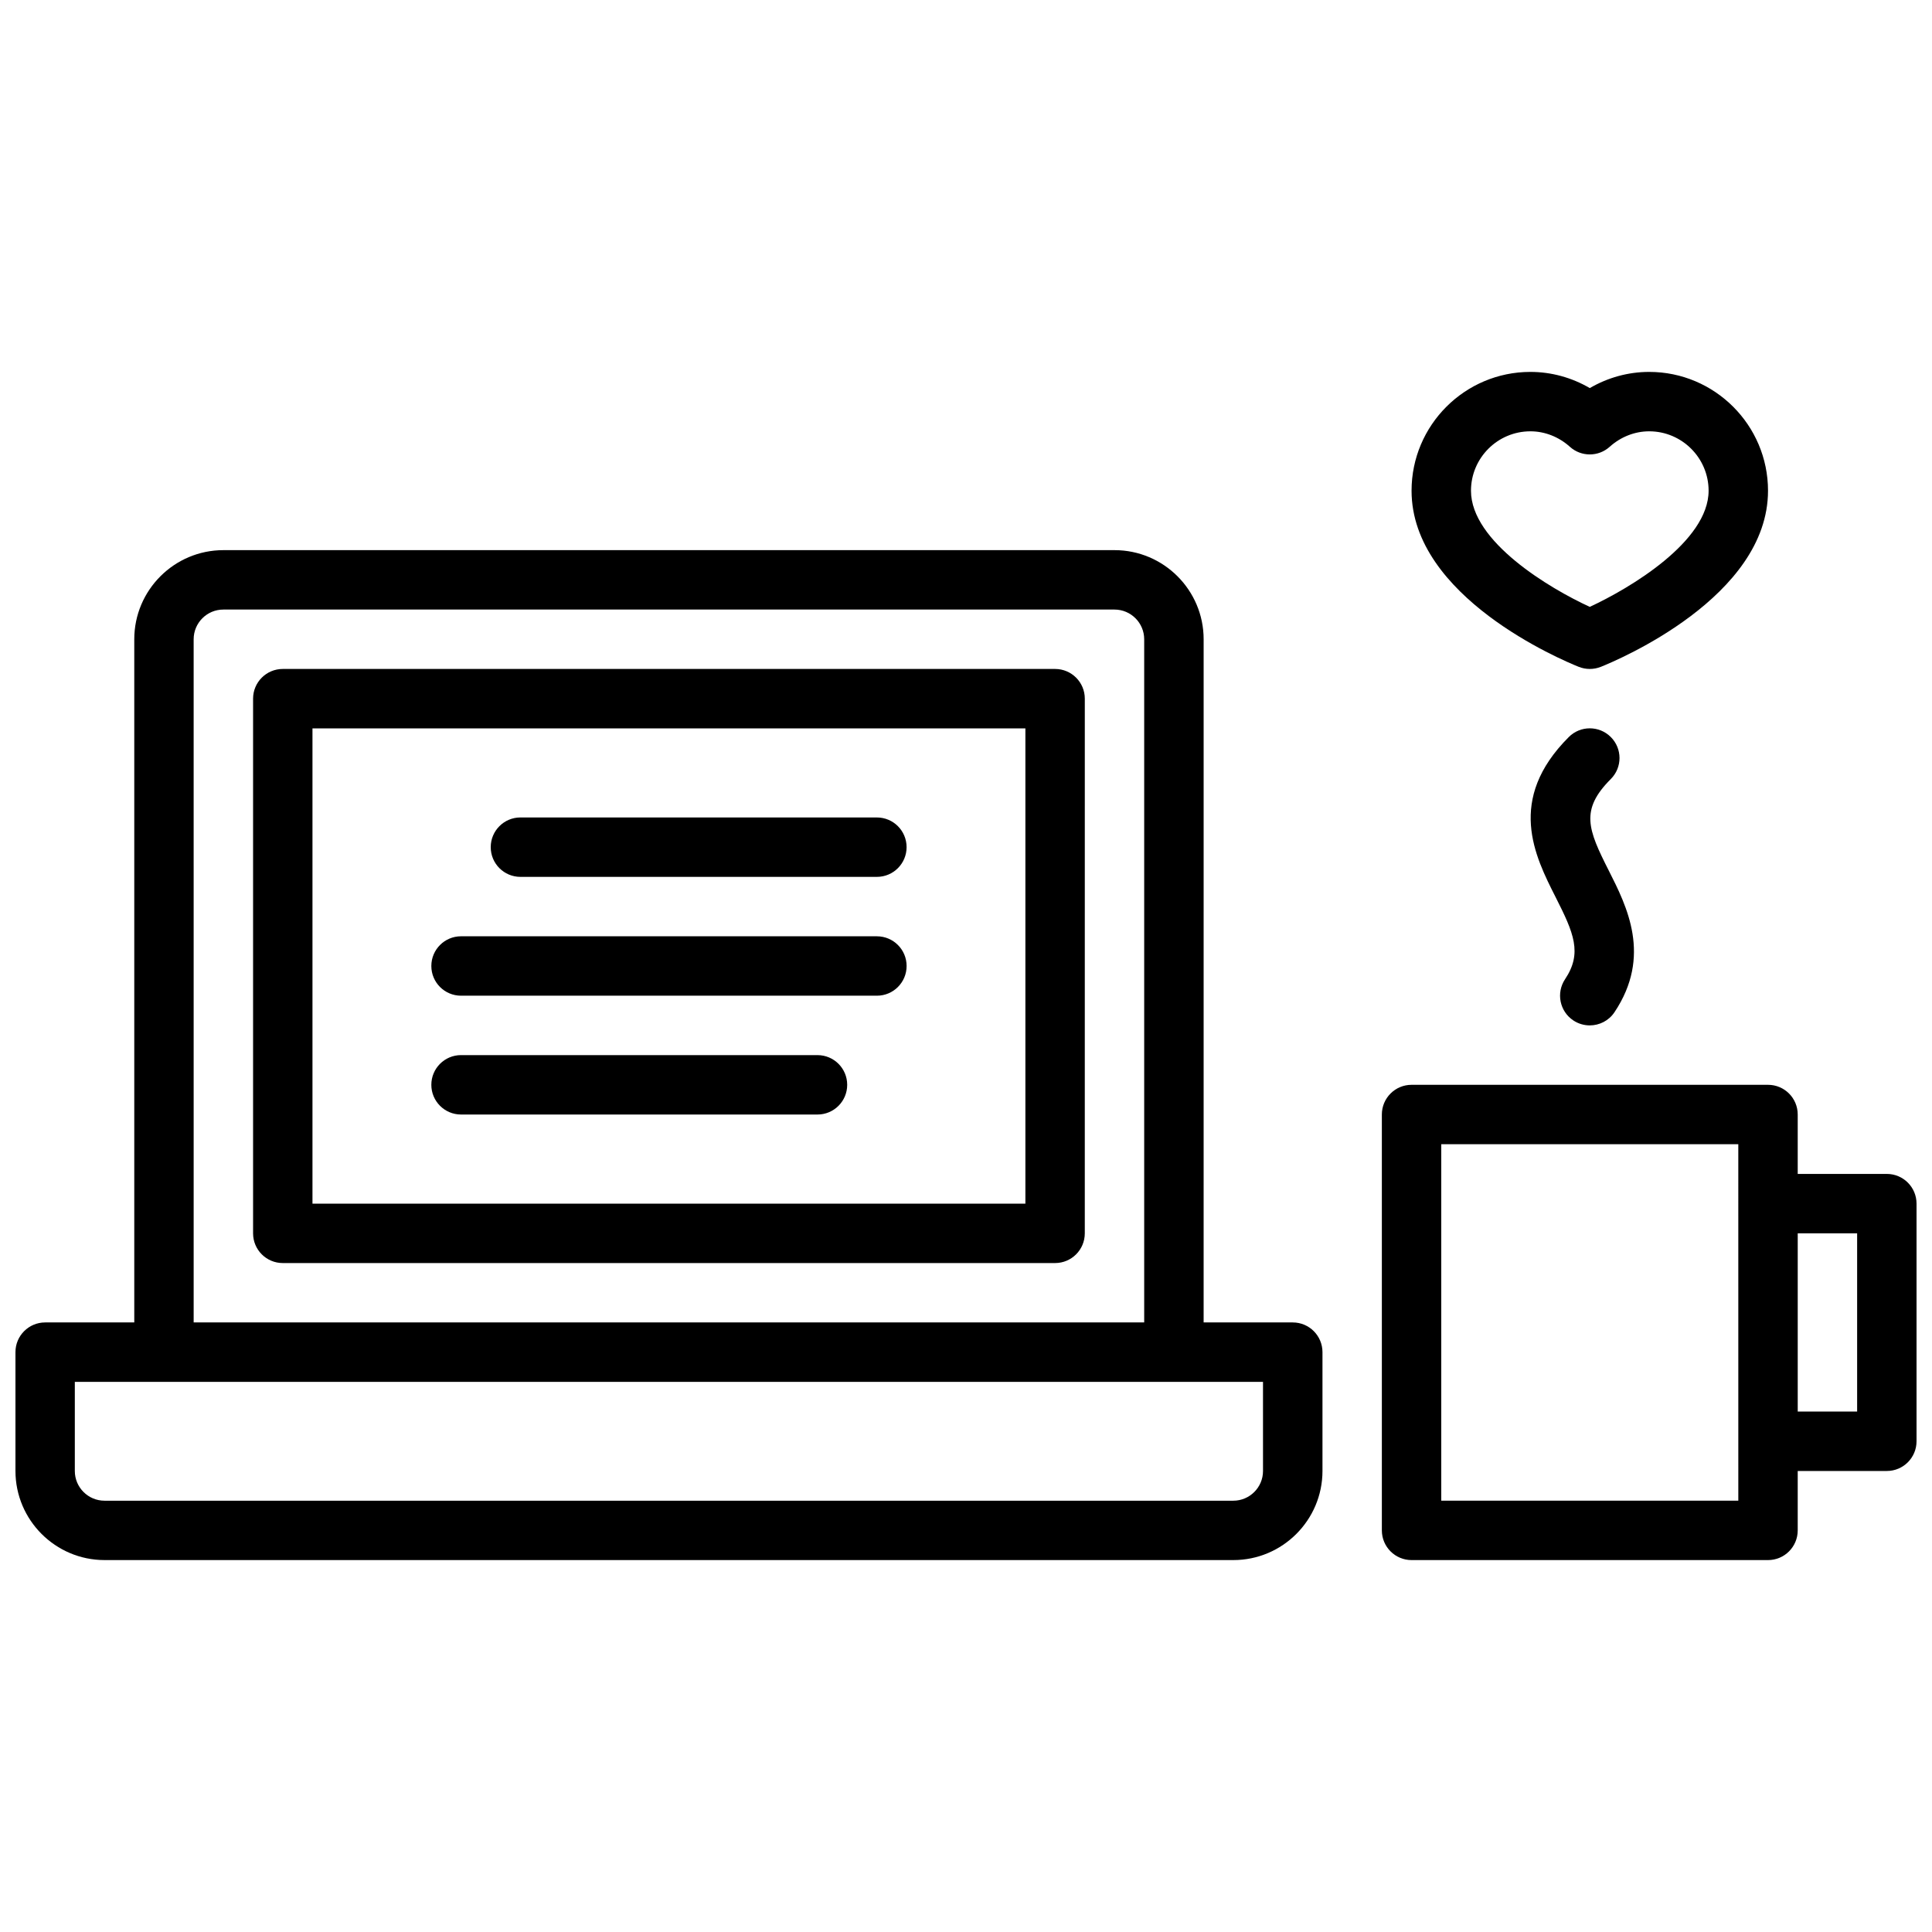 <?xml version="1.0" encoding="UTF-8"?>
<!-- Uploaded to: SVG Repo, www.svgrepo.com, Generator: SVG Repo Mixer Tools -->
<svg width="800px" height="800px" version="1.1" viewBox="144 144 512 512" xmlns="http://www.w3.org/2000/svg">
 <defs>
  <clipPath id="b">
   <path d="m148.09 289h346.91v269h-346.91z"/>
  </clipPath>
  <clipPath id="a">
   <path d="m510 431h141.9v127h-141.9z"/>
  </clipPath>
 </defs>
 <g clip-path="url(#b)">
  <path d="m486.59 494.46h-23.617l0.004-181.05c0-13.02-10.598-23.617-23.617-23.617h-236.16c-13.02 0-23.617 10.598-23.617 23.617v181.05h-23.617c-4.352 0-7.871 3.527-7.871 7.871v31.488c0 13.02 10.598 23.617 23.617 23.617h299.14c13.02 0 23.617-10.598 23.617-23.617v-31.488c-0.004-4.344-3.519-7.871-7.875-7.871zm-291.27-181.05c0-4.336 3.527-7.871 7.871-7.871h236.16c4.344 0 7.871 3.535 7.871 7.871v181.05h-251.9zm283.39 220.42c0 4.336-3.527 7.871-7.871 7.871h-299.14c-4.344 0-7.871-3.535-7.871-7.871v-23.617h314.88z"/>
 </g>
 <path d="m423.61 321.28h-204.67c-4.352 0-7.871 3.527-7.871 7.871v141.7c0 4.344 3.519 7.871 7.871 7.871h204.67c4.352 0 7.871-3.527 7.871-7.871l0.004-141.7c0-4.344-3.519-7.871-7.875-7.871zm-7.871 141.7h-188.93v-125.95h188.93z"/>
 <g clip-path="url(#a)">
  <path d="m644.03 455.1h-23.617v-15.742c0-4.344-3.519-7.871-7.871-7.871h-94.465c-4.352 0-7.871 3.527-7.871 7.871v110.21c0 4.344 3.519 7.871 7.871 7.871h94.465c4.352 0 7.871-3.527 7.871-7.871v-15.742h23.617c4.352 0 7.871-3.527 7.871-7.871v-62.977c0-4.348-3.519-7.875-7.871-7.875zm-39.359 86.594h-78.723v-94.465h78.719zm31.488-23.617h-15.742v-47.23h15.742z"/>
 </g>
 <path d="m560.94 414.42c1.348 0.895 2.867 1.32 4.363 1.32 2.543 0 5.047-1.227 6.559-3.504 9.934-14.895 3.297-28-1.543-37.566-5.512-10.887-7.606-16.043 0.559-24.215 3.078-3.078 3.078-8.055 0-11.133s-8.055-3.078-11.133 0c-16.586 16.578-9.012 31.535-3.481 42.453 4.816 9.508 7.117 14.793 2.496 21.719-2.418 3.625-1.441 8.516 2.18 10.926z"/>
 <path d="m562.39 320.72c0.938 0.371 1.93 0.559 2.922 0.559s1.984-0.188 2.922-0.559c4.531-1.816 44.309-18.539 44.309-46.672 0-17.367-14.121-31.488-31.488-31.488-5.551 0-10.973 1.496-15.742 4.289-4.773-2.793-10.195-4.289-15.746-4.289-17.367 0-31.488 14.121-31.488 31.488 0 28.133 39.777 44.855 44.312 46.672zm-12.824-62.418c3.816 0 7.535 1.457 10.469 4.102 3 2.699 7.551 2.699 10.547 0 2.941-2.644 6.656-4.102 10.473-4.102 8.676 0 15.742 7.062 15.742 15.742 0 13.461-20.914 25.891-31.496 30.781-10.578-4.863-31.477-17.262-31.477-30.777 0-8.684 7.059-15.746 15.742-15.746z"/>
 <path d="m281.92 376.38h94.465c4.352 0 7.871-3.527 7.871-7.871s-3.519-7.871-7.871-7.871l-94.465-0.004c-4.352 0-7.871 3.527-7.871 7.871 0 4.348 3.519 7.875 7.871 7.875z"/>
 <path d="m266.18 407.87h110.21c4.352 0 7.871-3.527 7.871-7.871s-3.519-7.871-7.871-7.871l-110.21-0.004c-4.352 0-7.871 3.527-7.871 7.871-0.004 4.348 3.516 7.875 7.871 7.875z"/>
 <path d="m266.18 439.36h94.465c4.352 0 7.871-3.527 7.871-7.871s-3.519-7.871-7.871-7.871l-94.465-0.004c-4.352 0-7.871 3.527-7.871 7.871-0.004 4.348 3.516 7.875 7.871 7.875z"/>
</svg>